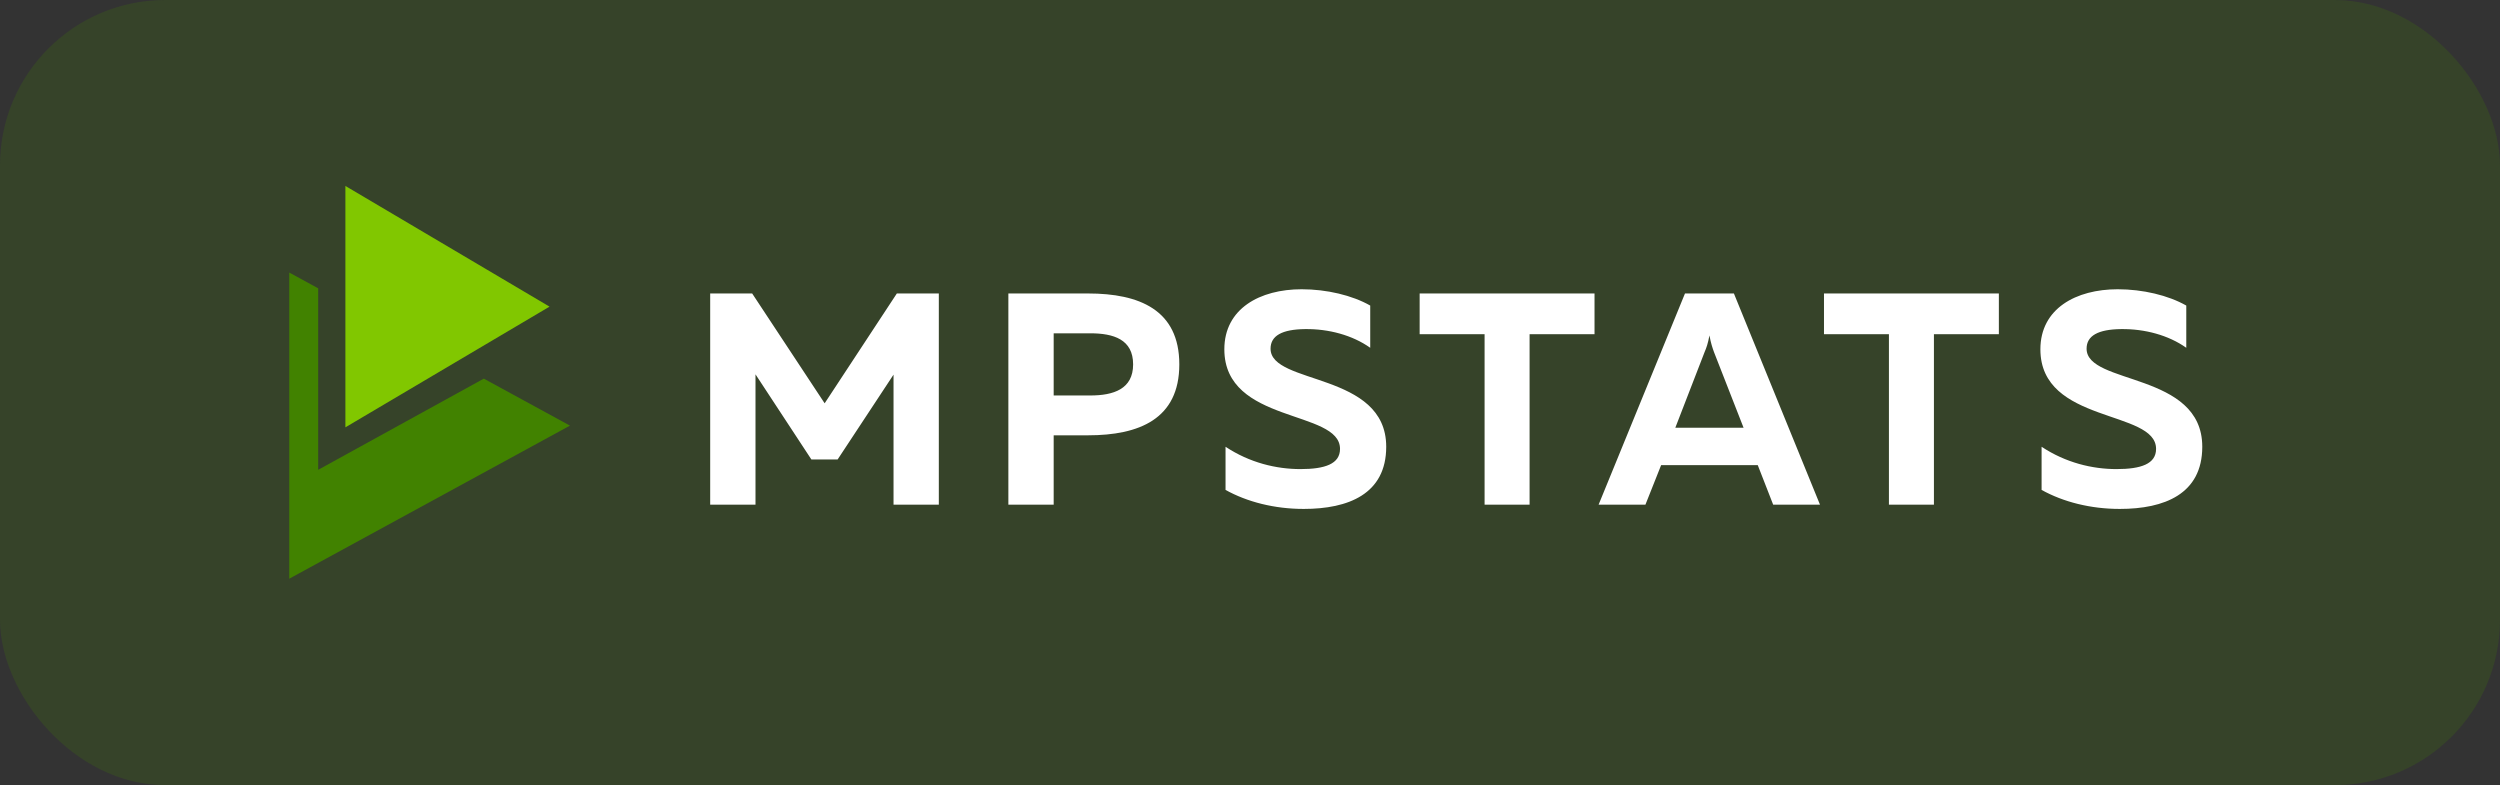 <svg width="121" height="38" viewBox="0 0 121 38" fill="none" xmlns="http://www.w3.org/2000/svg">
<rect x="0" y="0" width="121" height="38" fill="#333333" stroke="none"/>
<rect width="121" height="38" rx="8" fill="#418200" fill-opacity="0.2"/>
<path fill-rule="evenodd" clip-rule="evenodd" d="M14 28.009L27.586 20.6L23.416 18.326L15.4 22.739V13.955L14 13.191V28.009Z" fill="#418200"/>
<path d="M26.597 14.841L16.717 20.683V9L26.597 14.841Z" fill="#81C700"/>
<path d="M43.407 14.204L39.913 19.52L36.405 14.204H34.373V24.427H36.566V18.118L39.27 22.237H40.542L43.247 18.133V24.427H45.439V14.204H43.407ZM48.805 14.204V24.427H50.998V21.069H52.664C55.135 21.069 57.079 20.28 57.079 17.636C57.079 14.993 55.135 14.204 52.664 14.204H48.805ZM54.843 17.636C54.843 18.834 53.892 19.141 52.767 19.141H50.998V16.132H52.767C53.892 16.132 54.843 16.424 54.843 17.636ZM59.258 16.906C59.258 20.528 64.857 19.812 64.857 21.726C64.857 22.456 64.126 22.704 62.942 22.704C61.772 22.704 60.486 22.398 59.316 21.623V23.712C60.369 24.296 61.685 24.632 63.102 24.632C65.251 24.632 67.093 23.916 67.093 21.623C67.093 17.987 61.495 18.644 61.495 16.877C61.495 16.249 62.05 15.942 63.161 15.928C64.301 15.913 65.456 16.22 66.319 16.833V14.789C65.442 14.292 64.213 14 63 14C60.983 14 59.258 14.935 59.258 16.906ZM68.711 14.204V16.176H71.854V24.427H74.032V16.176H77.175V14.204H68.711ZM79.638 24.427L80.398 22.514H85.076L85.822 24.427H88.088L83.921 14.204H81.553L77.372 24.427H79.638ZM82.503 17.038C82.591 16.833 82.664 16.629 82.737 16.234C82.81 16.629 82.883 16.833 82.956 17.038L84.389 20.703H81.085L82.503 17.038ZM88.281 14.204V16.176H91.424V24.427H93.602V16.176H96.745V14.204H88.281ZM98.755 16.906C98.755 20.528 104.354 19.812 104.354 21.726C104.354 22.456 103.623 22.704 102.438 22.704C101.269 22.704 99.983 22.398 98.813 21.623V23.712C99.866 24.296 101.181 24.632 102.6 24.632C104.748 24.632 106.59 23.916 106.59 21.623C106.59 17.987 100.991 18.644 100.991 16.877C100.991 16.249 101.547 15.942 102.658 15.928C103.798 15.913 104.953 16.22 105.816 16.833V14.789C104.938 14.292 103.71 14 102.497 14C100.48 14 98.755 14.935 98.755 16.906Z" fill="white"/>
</svg>
